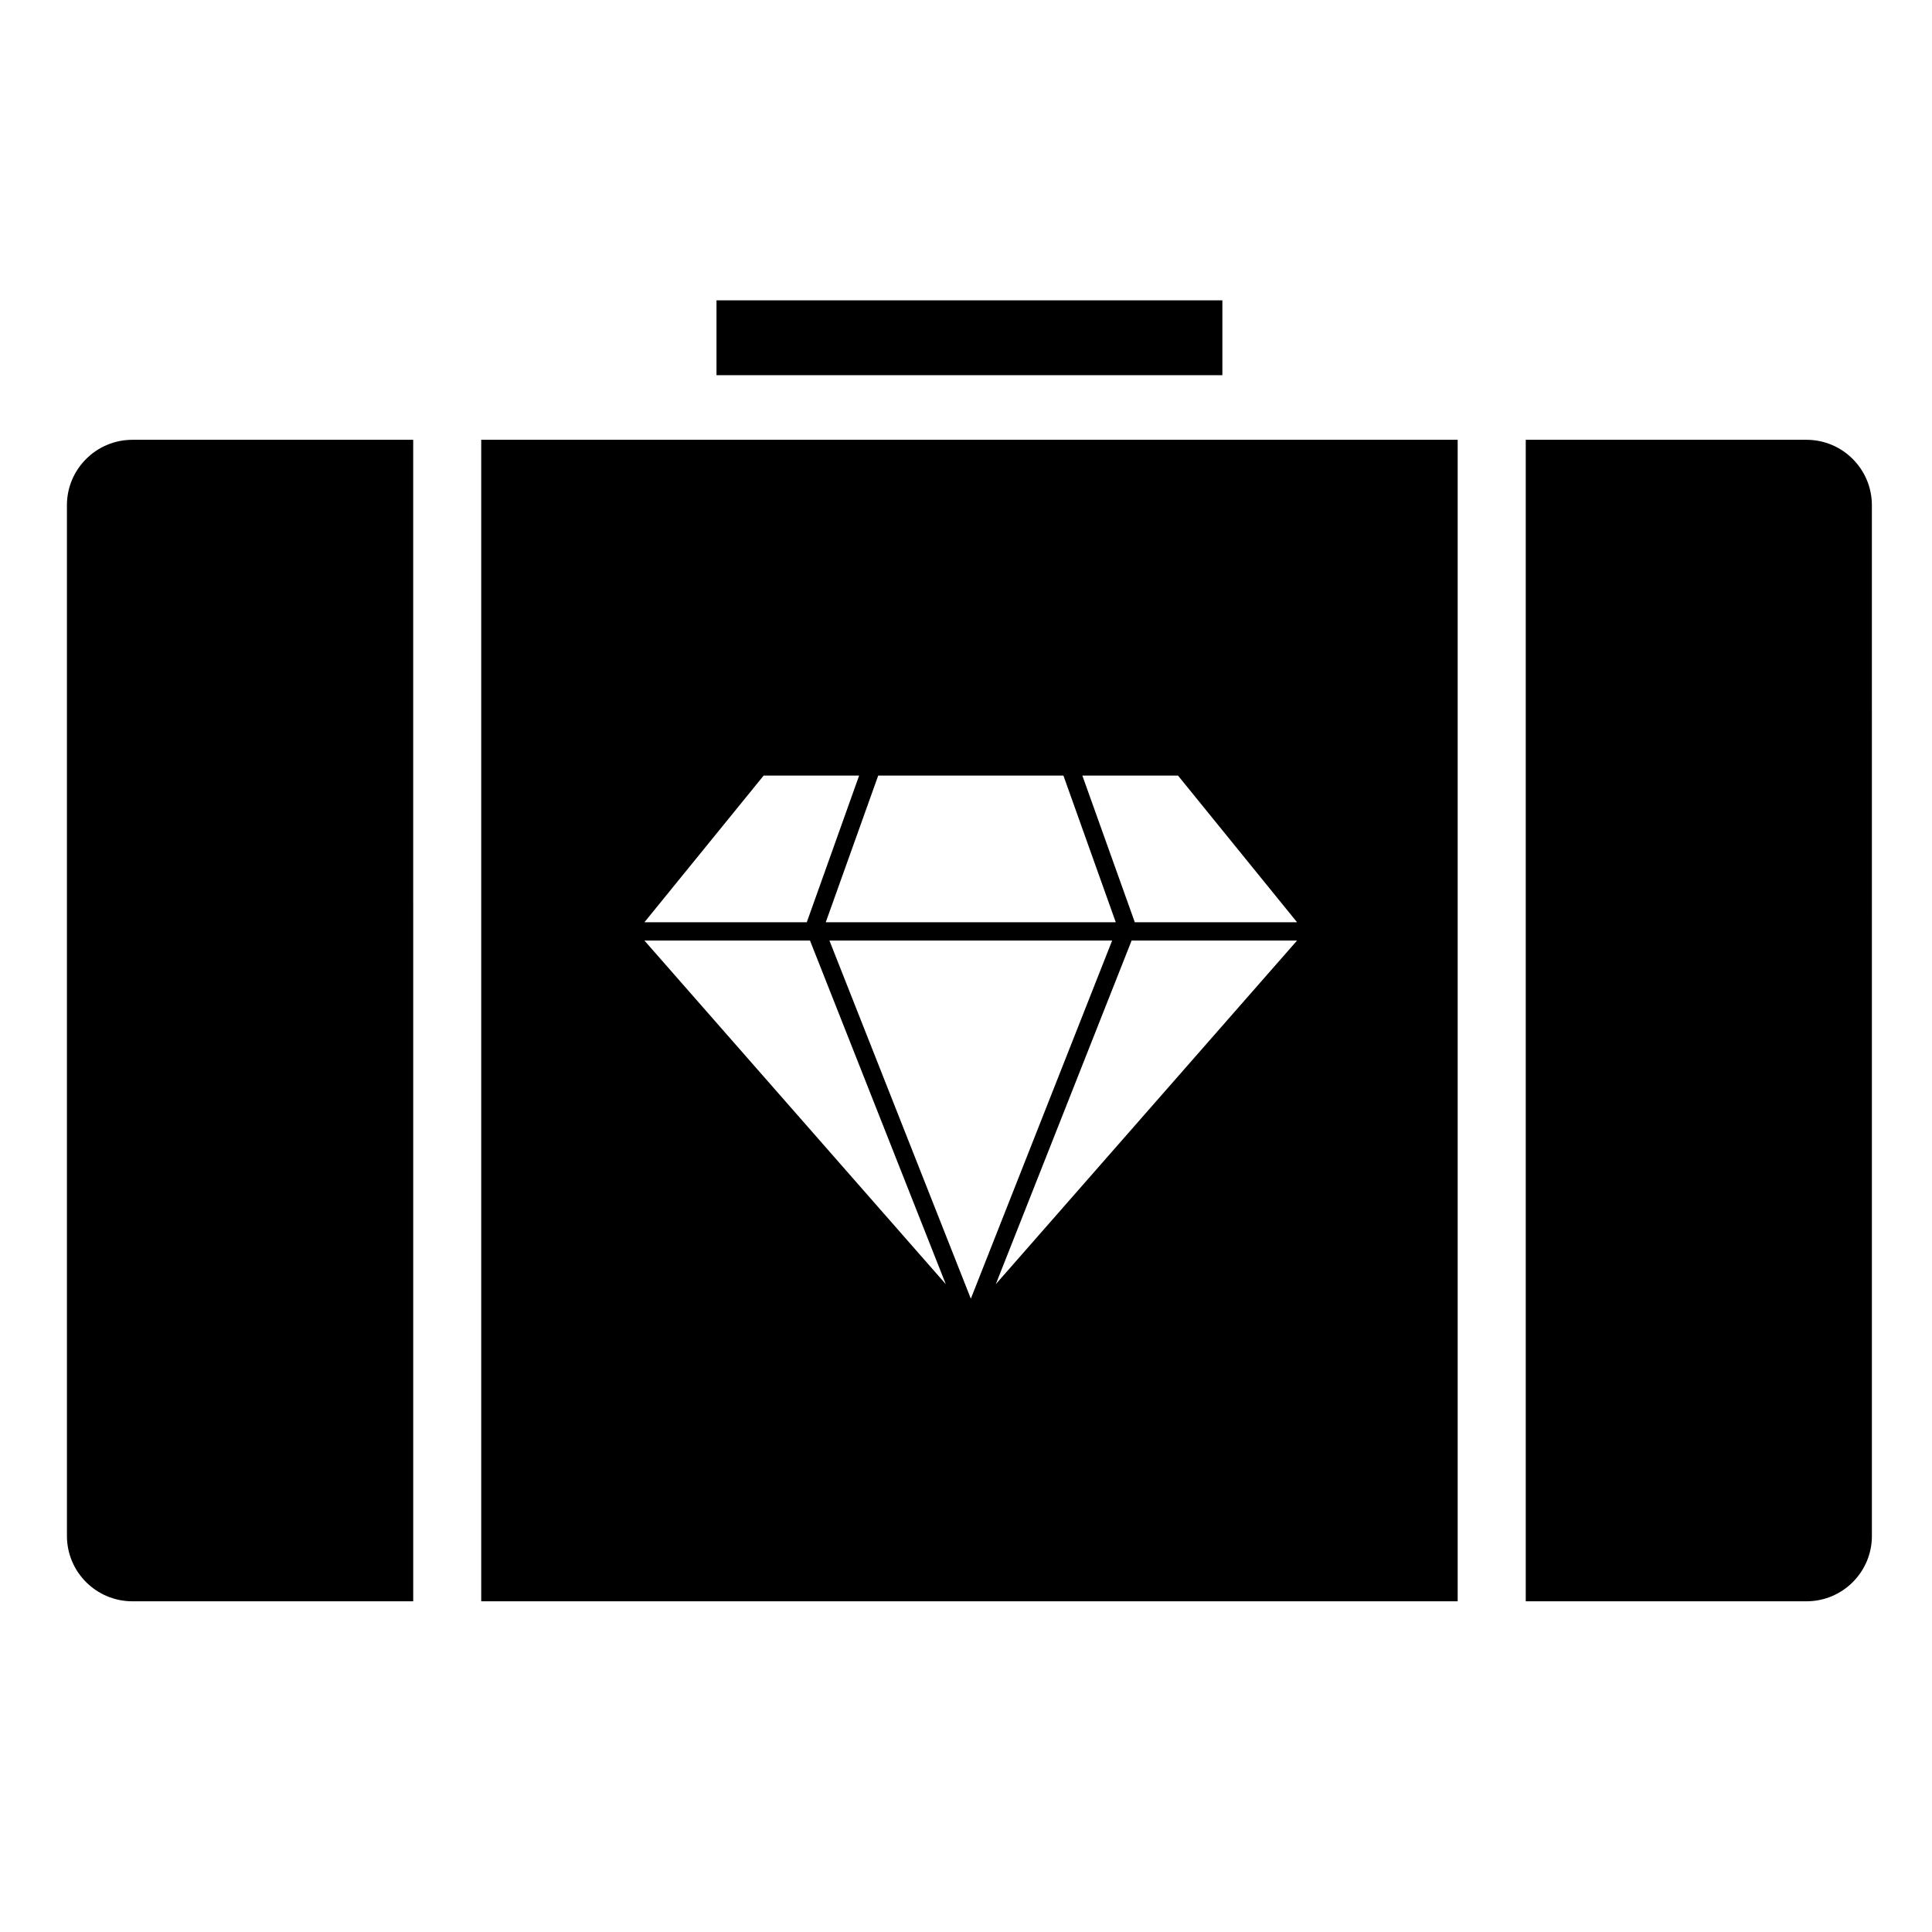 <?xml version="1.0" encoding="UTF-8"?>
<!-- Uploaded to: SVG Repo, www.svgrepo.com, Generator: SVG Repo Mixer Tools -->
<svg fill="#000000" width="800px" height="800px" version="1.1" viewBox="144 144 512 512" xmlns="http://www.w3.org/2000/svg">
 <g>
  <path d="m271.53 260.55h258.77v307.81h-258.77zm43.242 132.7 79.875 91.074-35.992-91.074h-43.883m0-4.836h43.031l13.875-38.879h-25.301l-31.605 38.879m123.96 4.836h-74.926l37.477 94.918zm-75.902-4.836h76.863l-13.875-38.879h-49.082zm124.91 4.836h-43.848l-35.996 91.074 79.844-91.074m0-4.836-31.559-38.879h-25.348l13.906 38.879h43"/>
  <path d="m548.34 260.55h74.391c9.582 0 17.336 7.777 17.336 17.34l0.004 273.15c0 9.562-7.754 17.32-17.336 17.32l-74.395 0.004z"/>
  <path d="m253.5 260.55h-74.398c-9.594 0-17.367 7.777-17.367 17.34l0.004 273.15c0 9.562 7.773 17.32 17.367 17.32h74.402l-0.004-307.81z"/>
  <path d="m333.88 223.59h134.06v19.84h-134.06z"/>
 </g>
</svg>